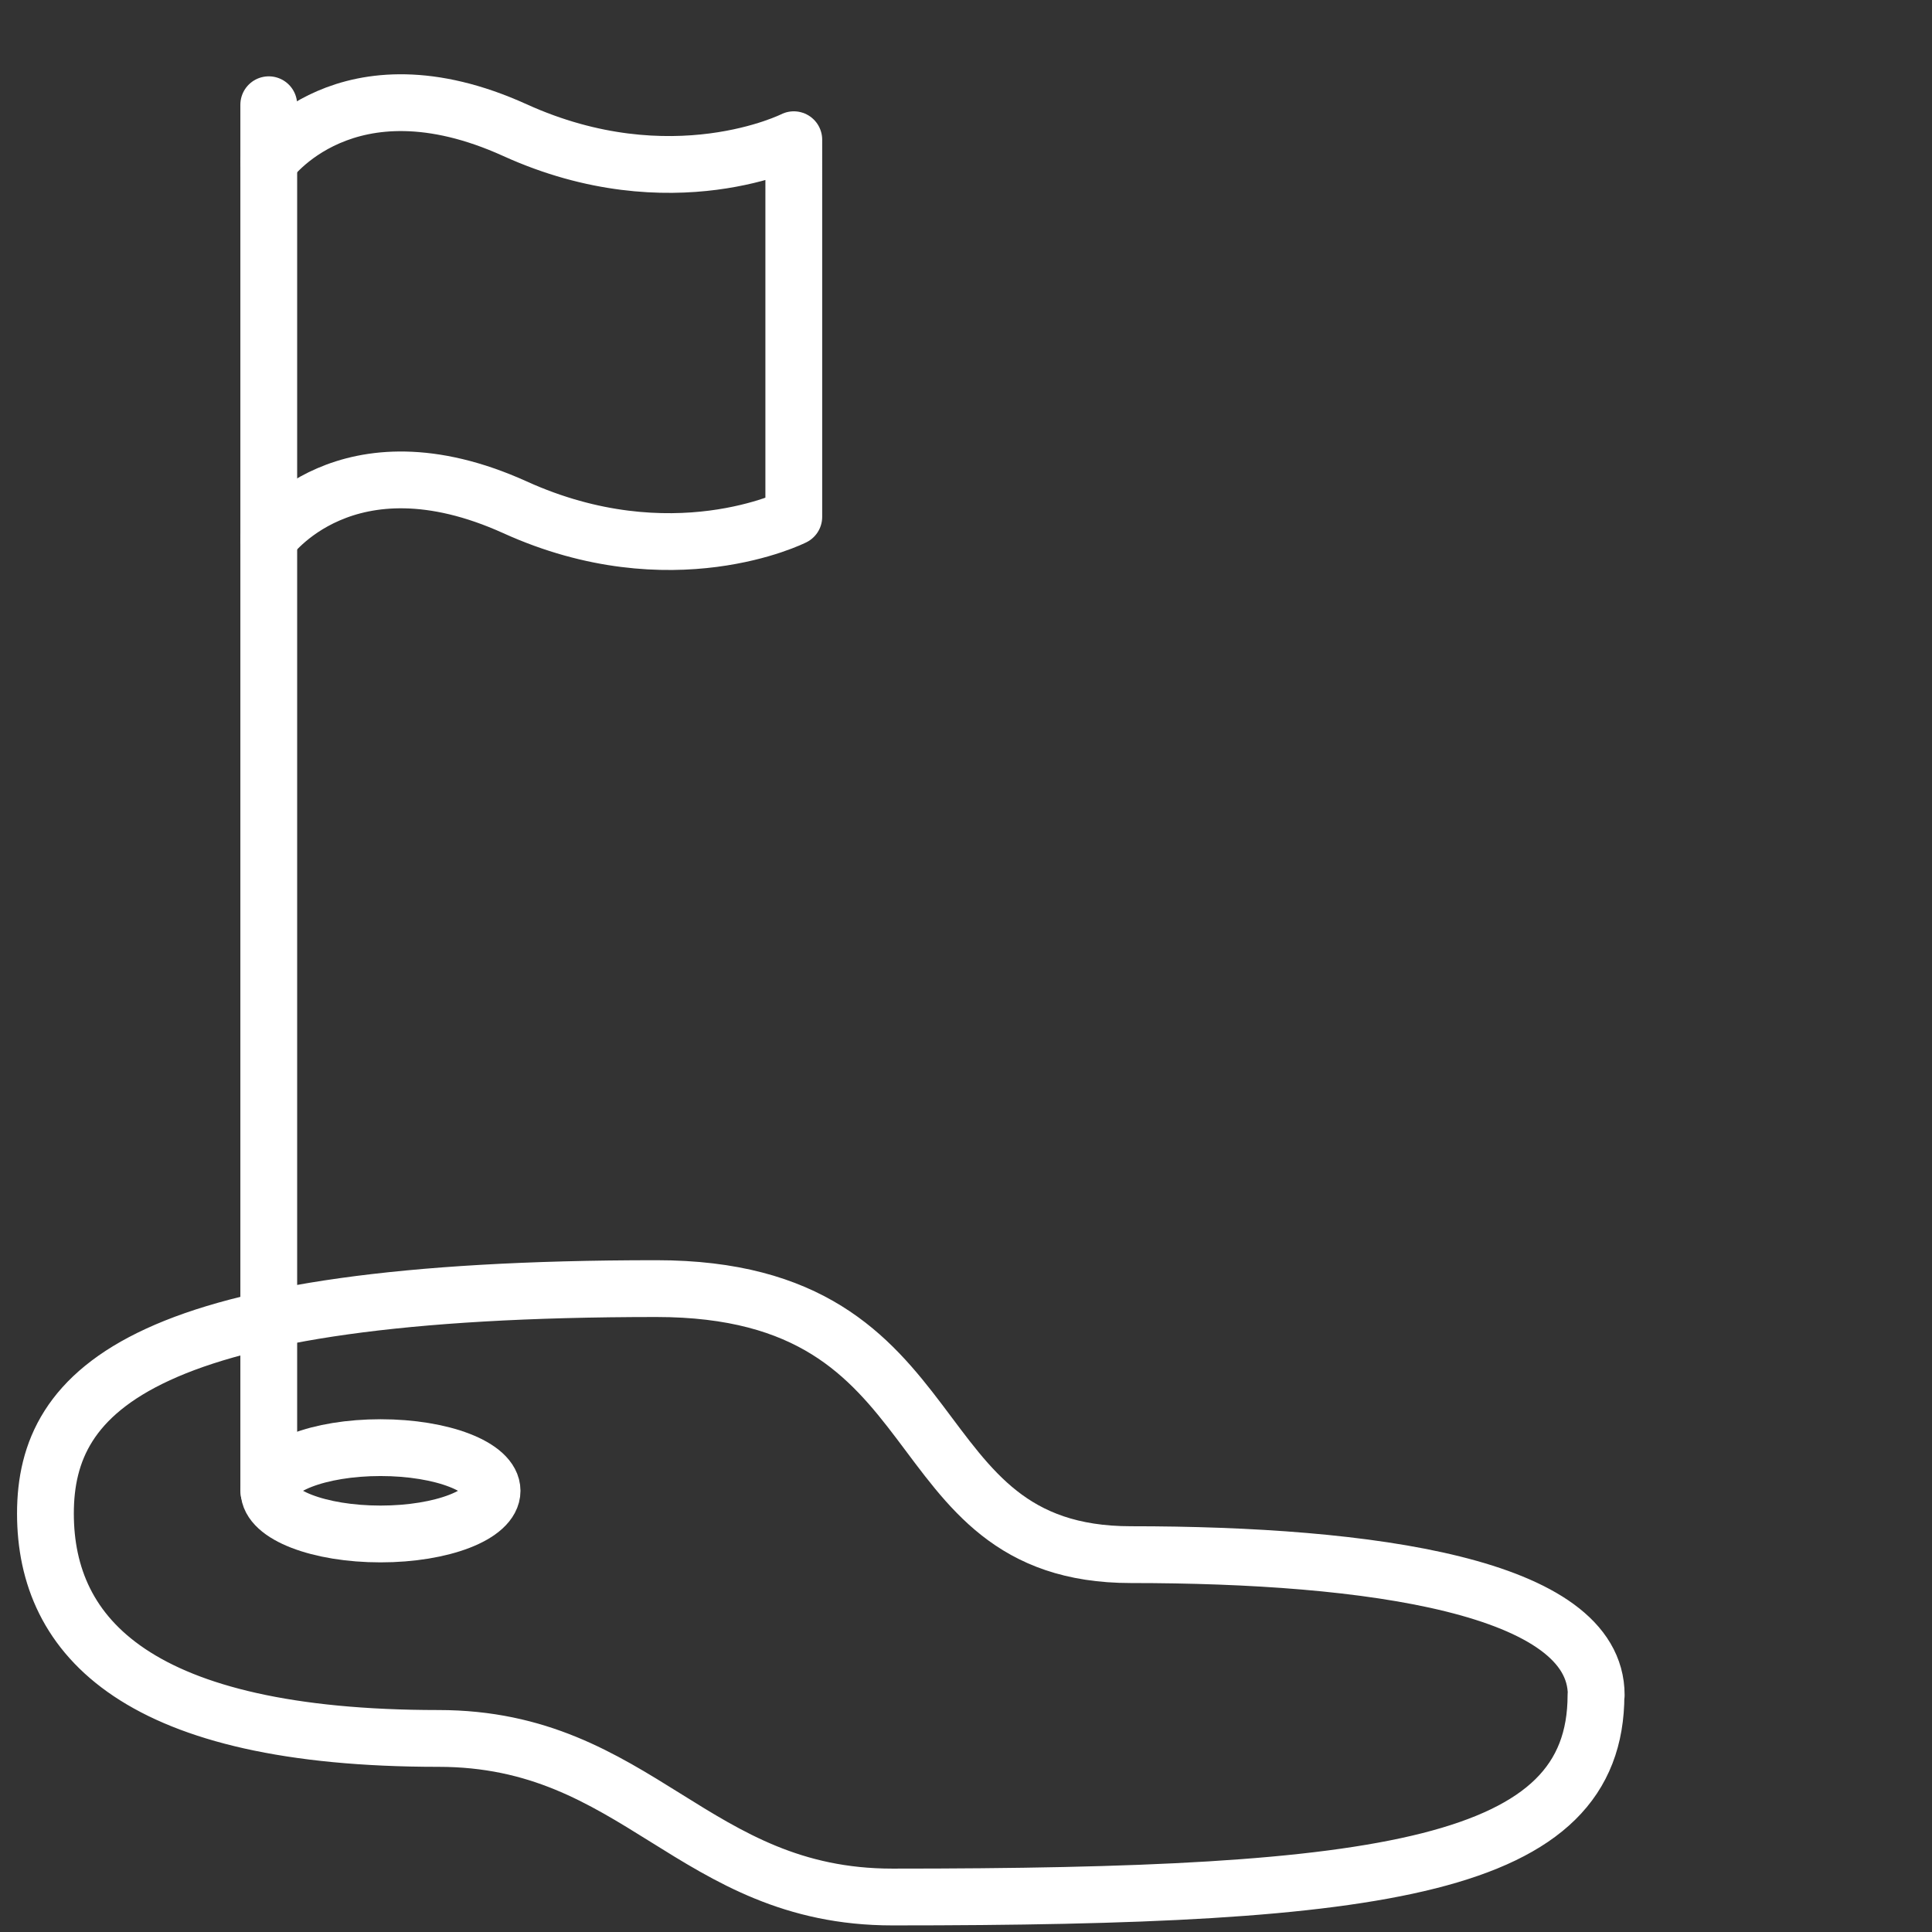 <?xml version="1.0" encoding="UTF-8"?>
<svg xmlns="http://www.w3.org/2000/svg" id="_ŽÓť_6" viewBox="0 0 85.04 85.04" width="70" height="70"><rect x="0" y="0" width="85.04" height="85.04" fill="#333333" stroke="none"/><defs><style>.cls-1{fill:none;stroke:#fff;stroke-linecap:round;stroke-linejoin:round;stroke-width:2.5px;}</style></defs><line class="cls-1" x1="11.83" y1="65.62" x2="11.83" y2="4.61"/><path class="cls-1" d="m11.83,23.72s3.39-4.76,10.84-1.39c6.9,3.13,12.27.42,12.27.42V6.15s-5.37,2.71-12.27-.42c-7.45-3.38-10.84,1.39-10.84,1.39"/><path class="cls-1" d="m70.25,74.61c0,7.6-9.29,8.89-30.97,8.89-8.78,0-11.19-6.98-19.98-6.98-13.2,0-17.3-4.43-17.3-9.9s4.25-9.9,26.89-9.9c13.54,0,10.37,11.71,20.89,11.71s20.48,1.39,20.48,6.18Z"/><path class="cls-1" d="m21.66,65.62c0,1.05-2.2,1.9-4.91,1.9s-4.91-.85-4.91-1.9,2.2-1.9,4.91-1.9,4.91.85,4.91,1.9Z"/></svg>
